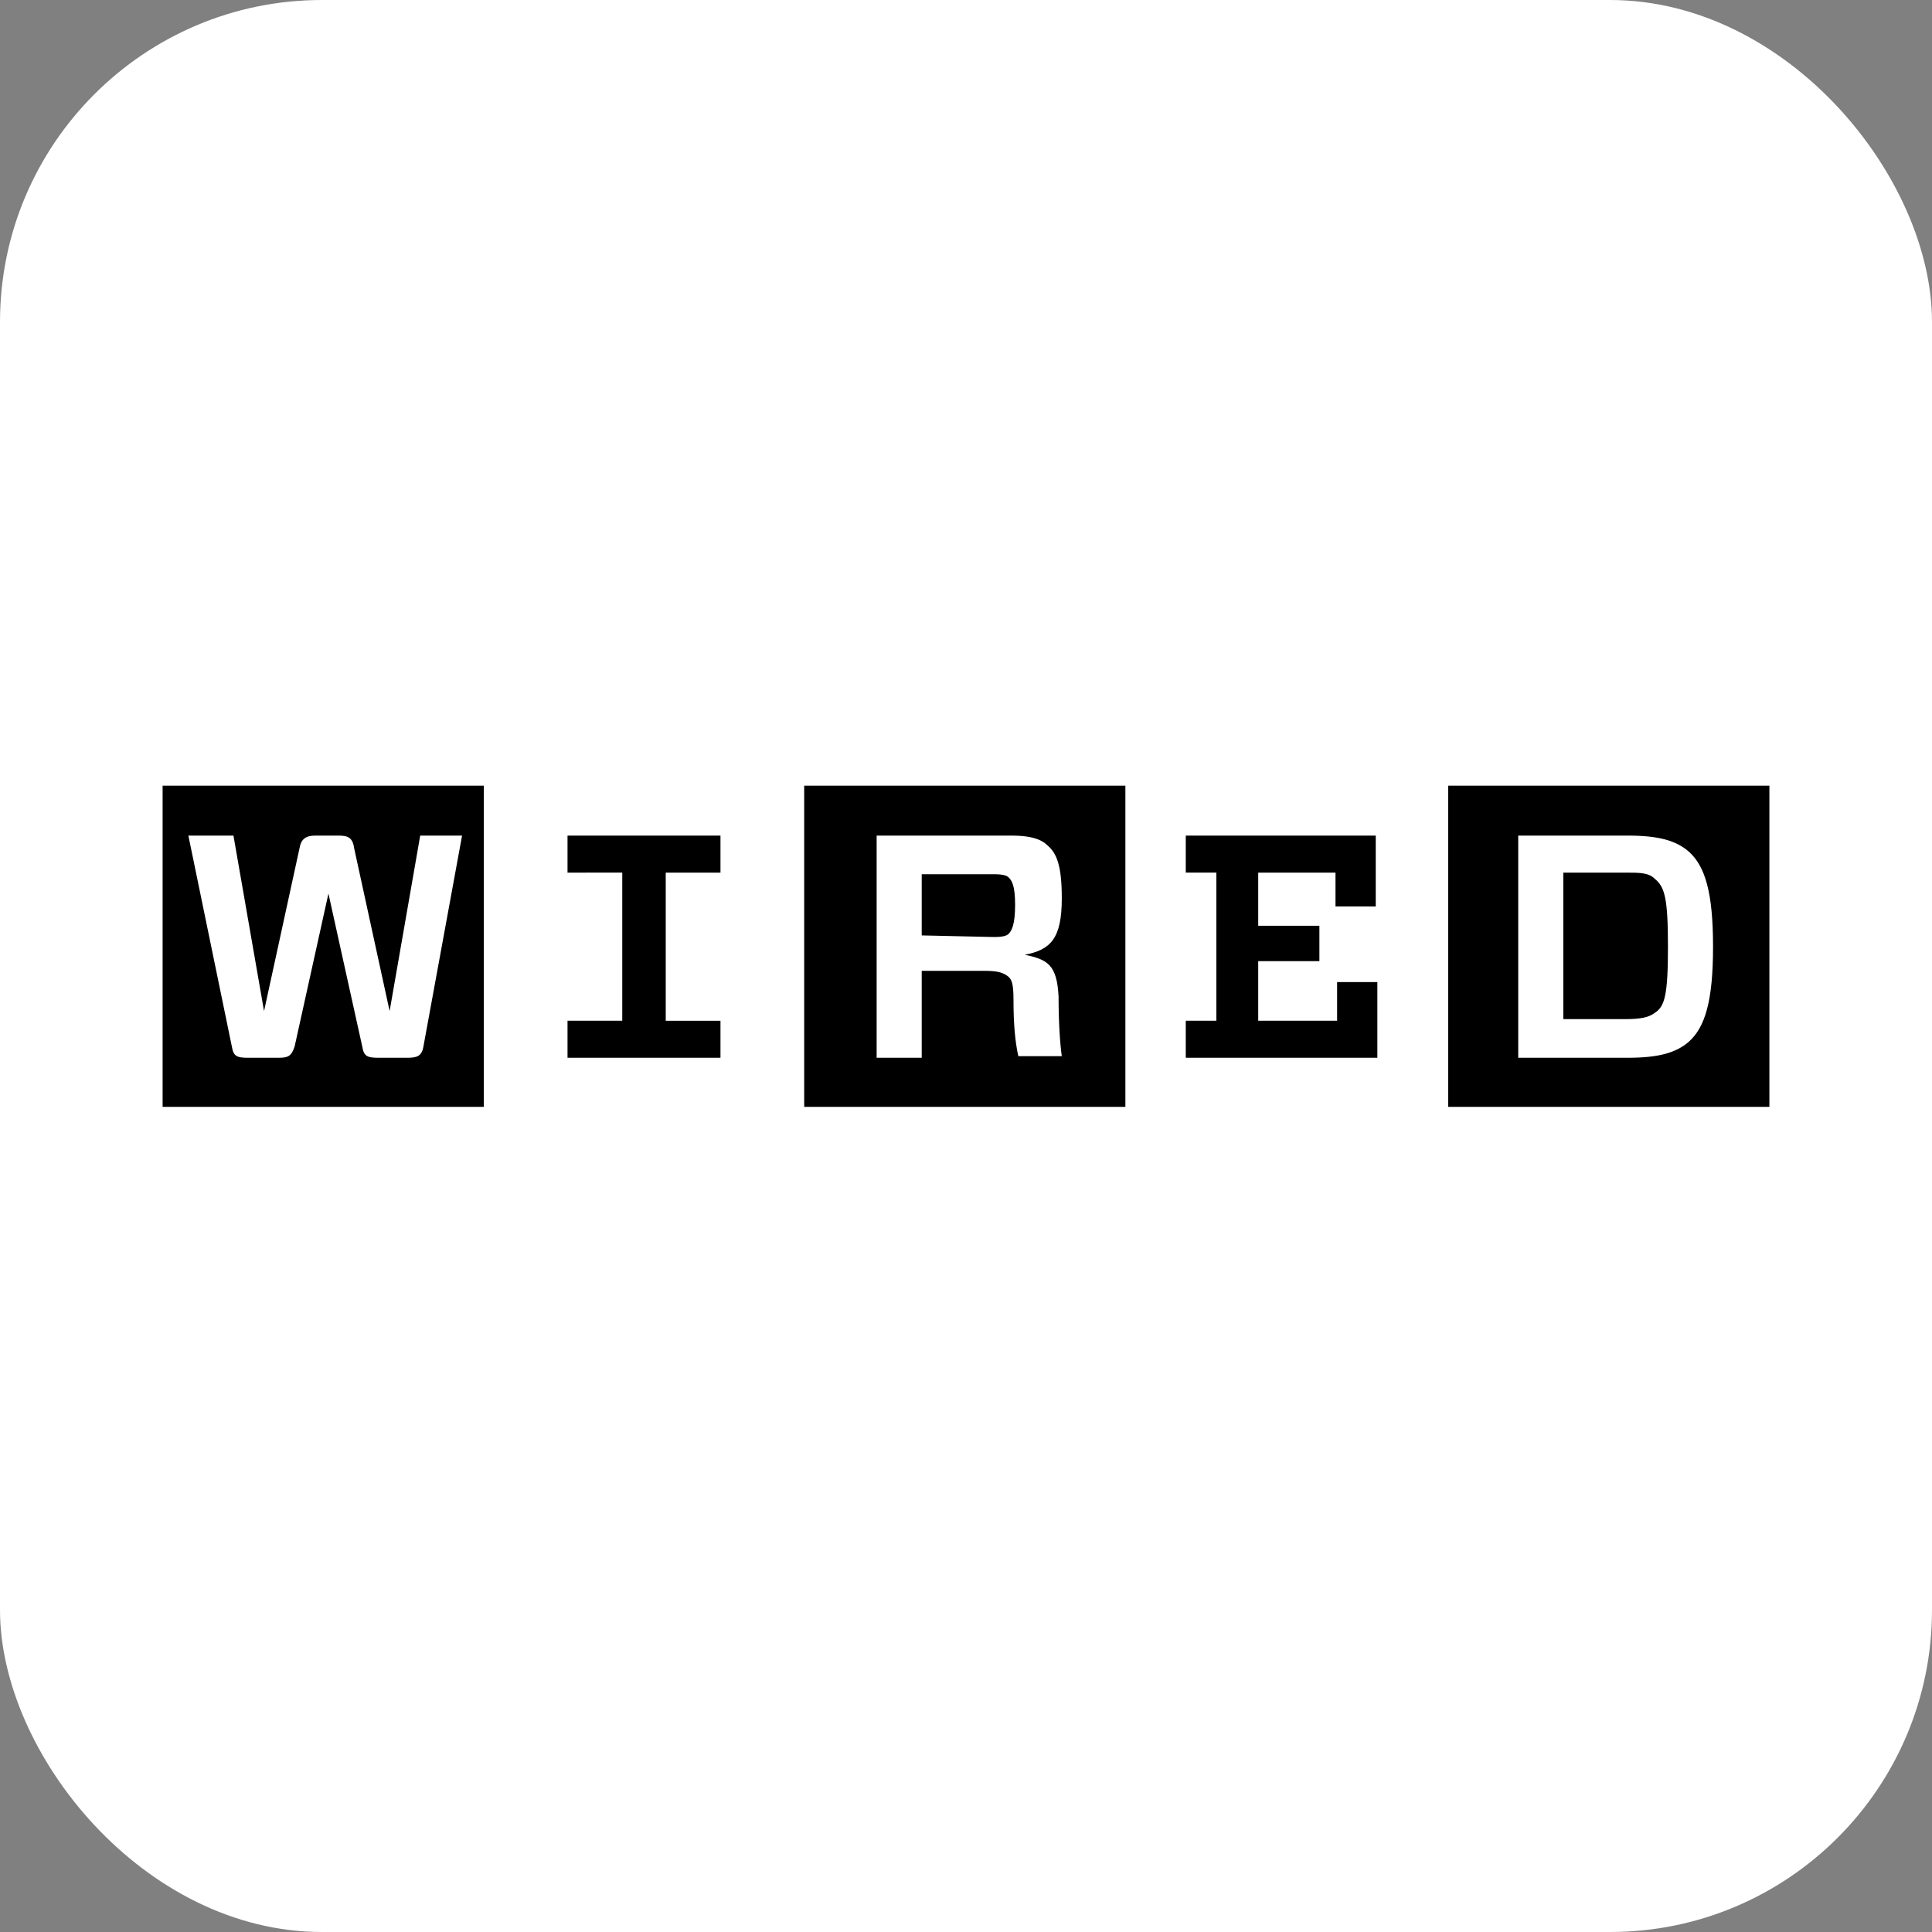 <svg xmlns="http://www.w3.org/2000/svg" width="48" height="48" fill="none"><rect width="100%" height="100%" fill="#808080" stroke="none"/><rect width="48" height="48" fill="#fff" rx="8"/><path fill="#000" d="M37.72 20.76v5.52h2.72c.76 0 1.2-.12 1.52-.4.4-.36.6-1 .6-2.36 0-1.36-.2-2-.6-2.36-.32-.28-.76-.4-1.52-.4h-2.72Zm3.72 2.76c0 1.2-.08 1.48-.32 1.64-.16.12-.36.16-.76.16h-1.52v-3.64h1.52c.4 0 .6 0 .76.16.24.2.32.48.32 1.68Zm2.52 3.98h-7.98v-7.98h7.98v7.98Zm-14.5-5.82v-.92h4.72v1.76h-1v-.84h-1.92V23h1.52v.88h-1.52v1.48h1.96v-.96h1v1.88h-4.76v-.92h.76v-3.68h-.76Zm-4.28 3.16c0 .6.04 1.04.12 1.4h1.08c-.04-.28-.08-.8-.08-1.48-.04-.8-.28-.92-.84-1.04.64-.12.92-.4.92-1.4 0-.8-.12-1.12-.36-1.32-.16-.16-.44-.24-.88-.24h-3.36v5.52h1.12v-2.16h1.56c.32 0 .44.04.56.12.12.08.16.2.16.6Zm-2.28-1.6v-1.52h1.8c.24 0 .32.04.36.08.08.08.16.2.16.68 0 .48-.08.64-.16.72-.04.04-.12.08-.36.08l-1.8-.04Zm5.08 4.26h-8v-7.98h7.98v7.98h.02ZM17.9 25.36v.92h-3.8v-.92h1.36v-3.68H14.1v-.92h3.8v.92h-1.36v3.68h1.36Zm-6.42-4.6h-1.04l-.76 4.36-.88-4.04c-.04-.28-.16-.32-.4-.32h-.56c-.24 0-.36.08-.4.32l-.88 4.04-.76-4.36H4.68L5.76 26c.04.24.12.28.4.28h.76c.24 0 .32-.04.4-.28l.84-3.8L9 26c.04.24.12.28.4.28h.72c.24 0 .36-.04.4-.28l.96-5.24Zm.56 6.74h-8v-7.98h7.98v7.98h.02Z"/></svg>
